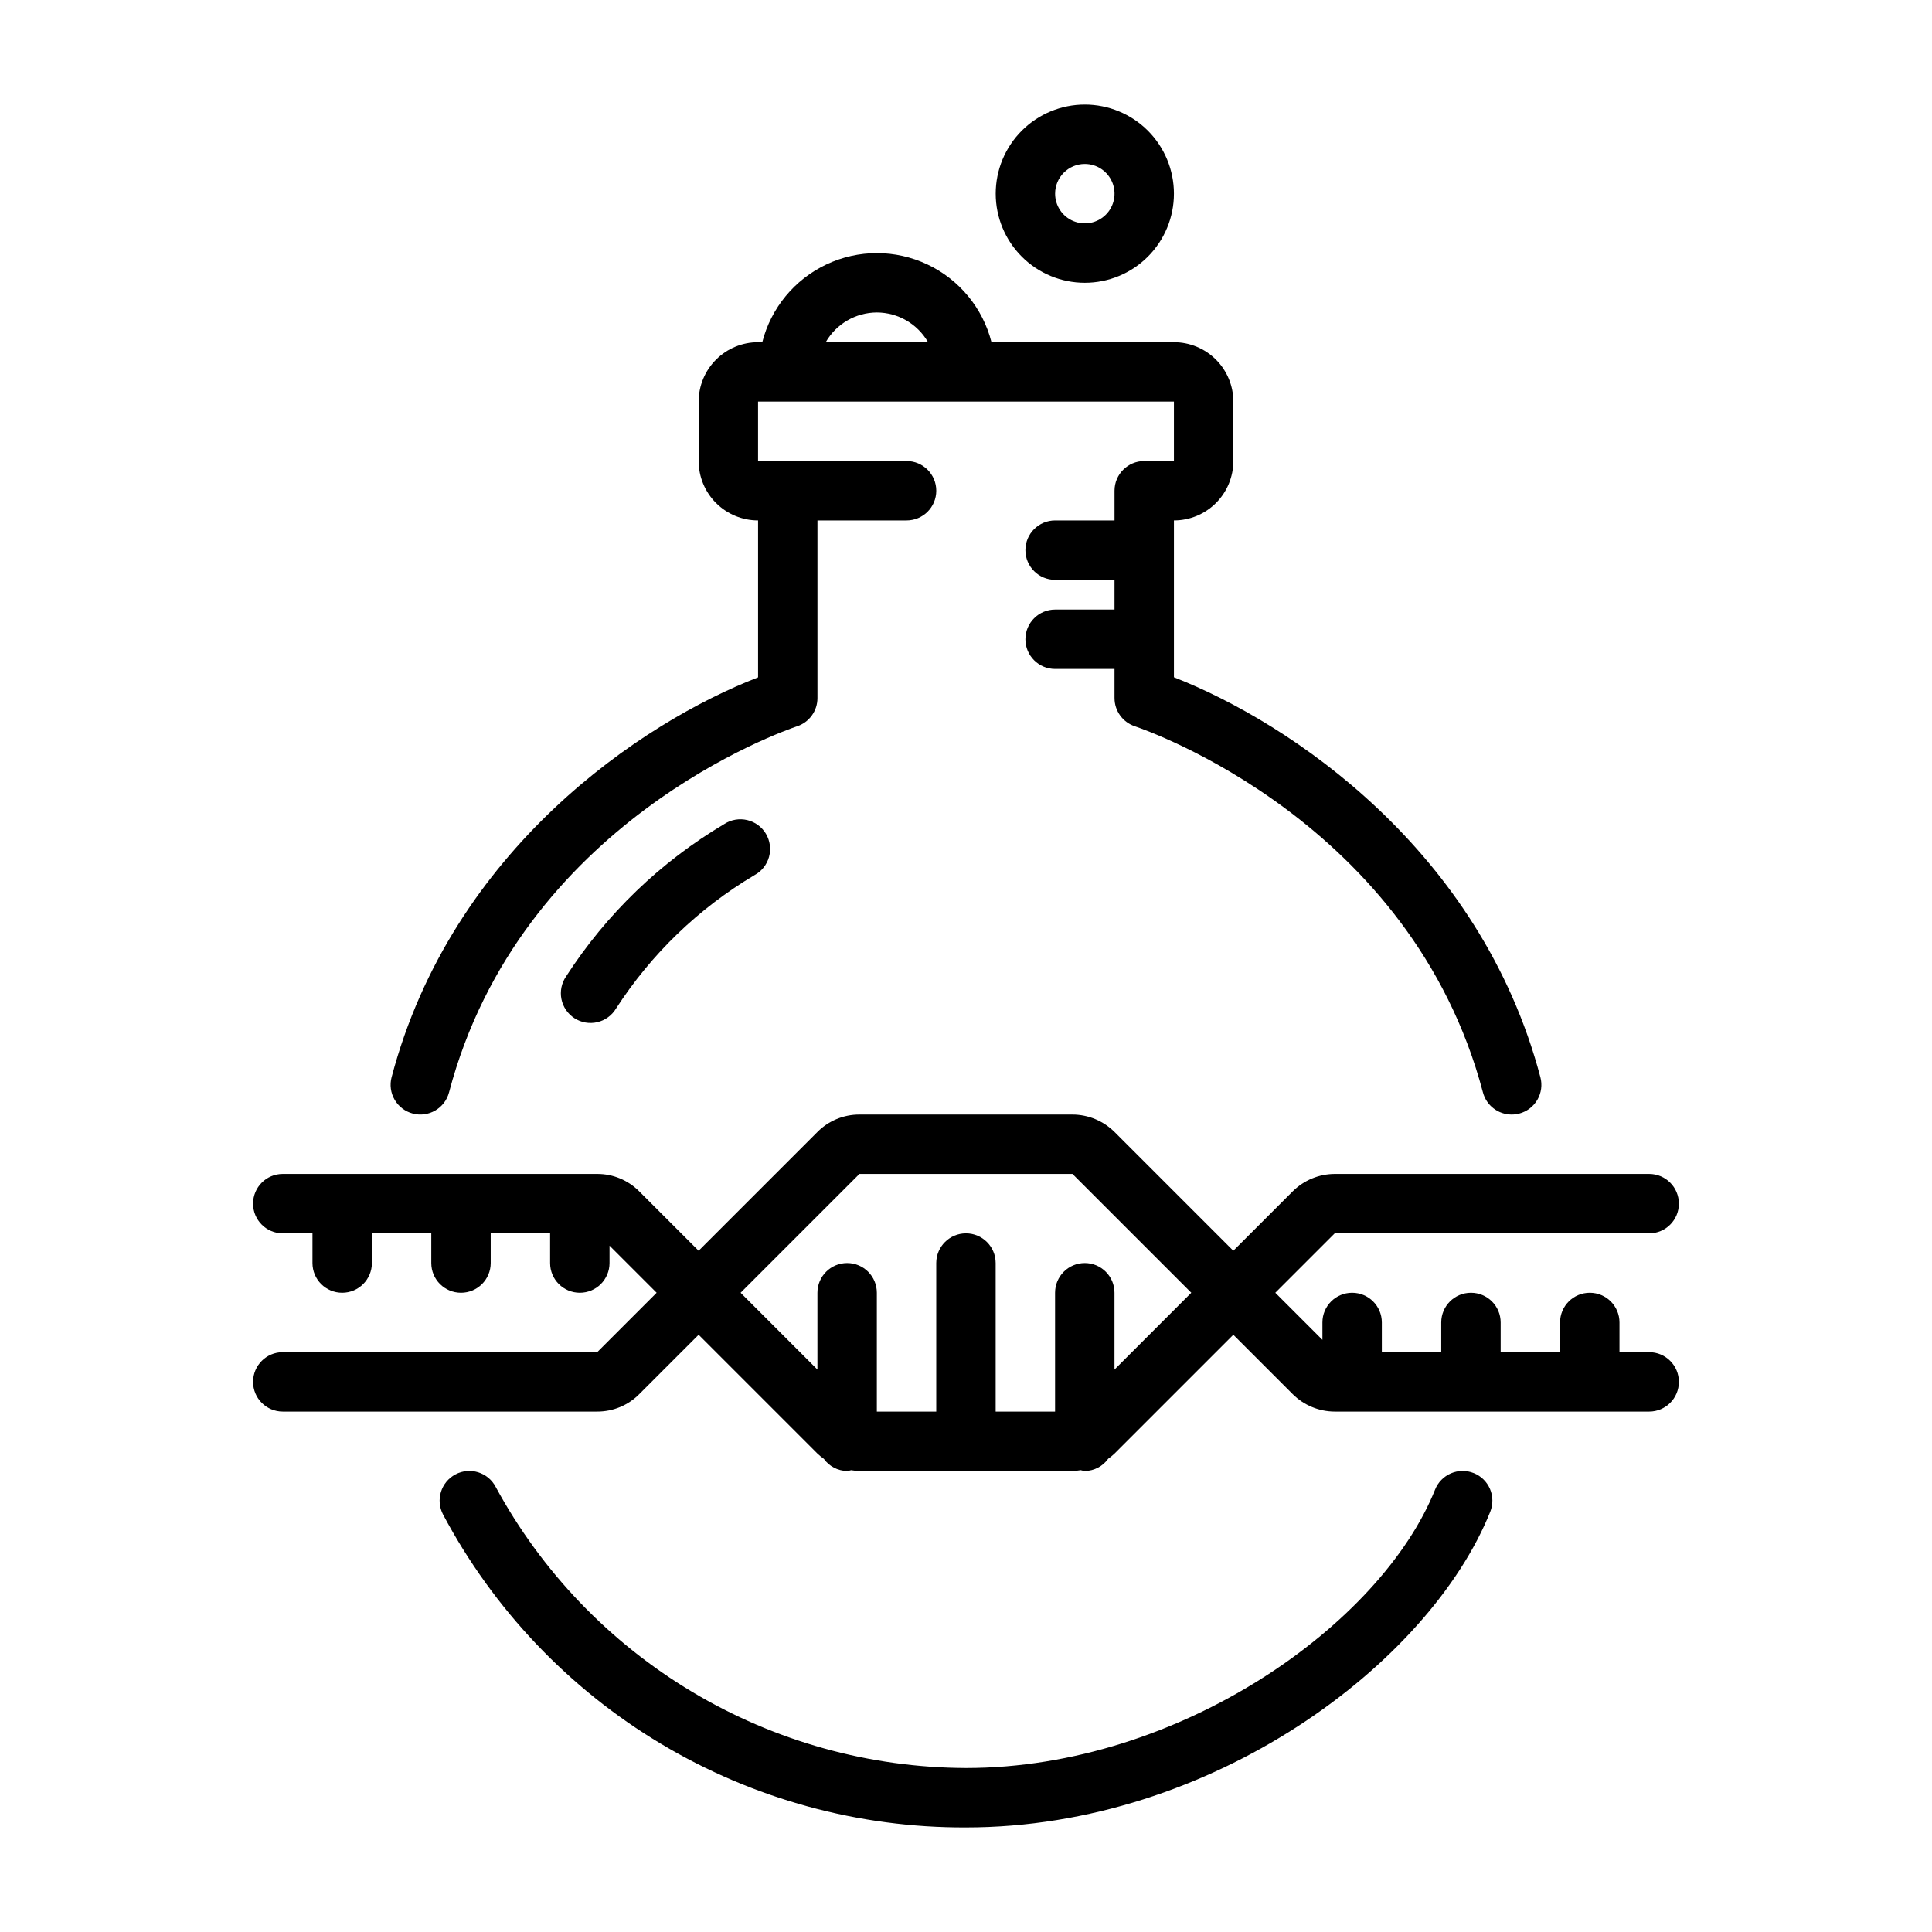 <?xml version="1.0" encoding="UTF-8"?>
<!-- Uploaded to: ICON Repo, www.svgrepo.com, Generator: ICON Repo Mixer Tools -->
<svg fill="#000000" width="800px" height="800px" version="1.1" viewBox="144 144 512 512" xmlns="http://www.w3.org/2000/svg">
 <g>
  <path d="m431.49 218.94c6.262 0 12.27-2.488 16.699-6.918 4.426-4.426 6.914-10.434 6.914-16.699 0-6.262-2.488-12.27-6.914-16.699-4.43-4.426-10.438-6.914-16.699-6.914-6.266 0-12.273 2.488-16.699 6.914-4.43 4.43-6.918 10.438-6.918 16.699 0 6.266 2.488 12.273 6.918 16.699 4.426 4.43 10.434 6.918 16.699 6.918zm0-31.488c3.184 0 6.051 1.918 7.269 4.859s0.547 6.328-1.703 8.578c-2.254 2.254-5.641 2.926-8.582 1.707s-4.859-4.086-4.859-7.273c0-4.348 3.527-7.871 7.875-7.871z"/>
  <path d="m581.05 502.34h-7.871v-7.875c0-4.348-3.523-7.871-7.871-7.871s-7.875 3.523-7.875 7.871v7.871l-15.742 0.004v-7.875c0-4.348-3.523-7.871-7.871-7.871-4.348 0-7.875 3.523-7.875 7.871v7.871l-15.742 0.004v-7.875c0-4.348-3.523-7.871-7.871-7.871-4.348 0-7.875 3.523-7.875 7.871v4.613l-12.484-12.484 15.742-15.742h83.336c4.348 0 7.871-3.523 7.871-7.871 0-4.348-3.523-7.875-7.871-7.875h-83.332c-4.172 0.016-8.172 1.672-11.133 4.613l-15.742 15.742-31.488-31.488v0.004c-2.961-2.941-6.961-4.602-11.133-4.613h-56.457c-4.18-0.012-8.188 1.648-11.133 4.613l-31.488 31.488-15.742-15.742v-0.004c-2.945-2.961-6.953-4.625-11.133-4.613h-83.332c-4.348 0-7.871 3.527-7.871 7.875 0 4.348 3.523 7.871 7.871 7.871h7.871v7.871c0 4.348 3.527 7.871 7.875 7.871s7.871-3.523 7.871-7.871v-7.871h15.742v7.871c0 4.348 3.527 7.871 7.875 7.871 4.348 0 7.871-3.523 7.871-7.871v-7.871h15.742v7.871c0 4.348 3.527 7.871 7.875 7.871 4.348 0 7.871-3.523 7.871-7.871v-4.613l12.484 12.484-15.742 15.742-83.336 0.004c-4.348 0-7.871 3.523-7.871 7.871 0 4.348 3.523 7.871 7.871 7.871h83.332c4.18 0.012 8.188-1.648 11.133-4.613l15.742-15.742 31.488 31.488c0.531 0.5 1.094 0.961 1.688 1.383 1.43 2.004 3.727 3.199 6.188 3.231 0.355-0.047 0.711-0.117 1.062-0.215 0.727 0.125 1.461 0.195 2.195 0.215h56.457c0.73-0.023 1.457-0.098 2.172-0.223 0.359 0.102 0.723 0.176 1.09 0.223 2.469-0.031 4.773-1.238 6.203-3.254 0.586-0.414 1.145-0.867 1.668-1.359l31.488-31.488 15.742 15.742c2.961 2.941 6.961 4.602 11.133 4.613h83.332c4.348 0 7.871-3.523 7.871-7.871 0-4.348-3.523-7.871-7.871-7.871zm-141.7 4.613v-20.359c0-4.348-3.523-7.871-7.871-7.871-4.348 0-7.875 3.523-7.875 7.871v31.488h-15.742v-39.359c0-4.348-3.523-7.871-7.871-7.871s-7.875 3.523-7.875 7.871v39.359h-15.742v-31.488c0-4.348-3.523-7.871-7.871-7.871-4.348 0-7.875 3.523-7.875 7.871v20.355l-20.355-20.355 31.488-31.488h56.457l31.488 31.488z"/>
  <path d="m253.38 439.1c4.199 1.109 8.508-1.395 9.617-5.598 18.895-71.699 88.75-95.816 92.18-97.008l0.004 0.004c3.254-1.051 5.461-4.082 5.453-7.504v-47.074h23.617c4.348 0 7.871-3.523 7.871-7.871s-3.523-7.871-7.871-7.871h-39.359v-15.746h110.21v15.742l-7.871 0.004c-4.348 0-7.871 3.523-7.871 7.871v7.871h-15.746c-4.348 0-7.871 3.523-7.871 7.871 0 4.348 3.523 7.875 7.871 7.875h15.742v7.871h-15.742c-4.348 0-7.871 3.523-7.871 7.871s3.523 7.871 7.871 7.871h15.742v7.715h0.004c-0.004 3.387 2.164 6.398 5.375 7.473 2.984 1 73.281 25.246 92.262 97.039v-0.004c0.914 3.453 4.035 5.856 7.606 5.859 0.68-0.004 1.359-0.09 2.019-0.262 2.019-0.531 3.746-1.848 4.797-3.652 1.047-1.805 1.336-3.953 0.801-5.973-15.918-60.176-66.172-93.898-97.117-105.99v-41.566c4.176 0 8.18-1.66 11.133-4.609 2.953-2.953 4.613-6.957 4.613-11.133v-15.746c0-4.176-1.66-8.18-4.613-11.133s-6.957-4.609-11.133-4.609h-48.348c-2.309-9.066-8.547-16.629-17.008-20.617-8.461-3.992-18.266-3.992-26.727 0-8.461 3.988-14.699 11.551-17.008 20.617h-1.117c-4.176 0-8.18 1.656-11.133 4.609s-4.613 6.957-4.613 11.133v15.746c0 4.176 1.66 8.18 4.613 11.133 2.953 2.949 6.957 4.609 11.133 4.609v41.59c-30.699 11.863-81.152 45.531-97.117 105.96-0.535 2.019-0.246 4.168 0.805 5.973 1.055 1.809 2.781 3.121 4.801 3.652zm123-212.29c5.598 0.02 10.766 3.019 13.555 7.875h-27.109c2.789-4.856 7.953-7.856 13.555-7.875z"/>
  <path d="m335.96 362.37c-16.922 10.035-31.281 23.867-41.945 40.398-1.203 1.754-1.645 3.922-1.227 6.008 0.422 2.086 1.668 3.914 3.457 5.066 1.789 1.152 3.969 1.531 6.043 1.047 2.074-0.48 3.863-1.781 4.961-3.606 9.344-14.473 21.91-26.582 36.723-35.375 1.879-1.02 3.262-2.762 3.828-4.824 0.57-2.059 0.273-4.262-0.812-6.102-1.09-1.84-2.879-3.156-4.961-3.648-2.078-0.496-4.269-0.121-6.066 1.035z"/>
  <path d="m534.54 534.38c-1.938-0.777-4.106-0.75-6.027 0.074-1.918 0.824-3.434 2.379-4.207 4.316-14.246 35.621-67.629 73.77-124.3 73.77-25.559-0.086-50.621-7.055-72.555-20.168-21.934-13.113-39.934-31.895-52.109-54.363-2.035-3.844-6.797-5.309-10.641-3.277-3.844 2.035-5.312 6.801-3.277 10.645 13.355 25.133 33.32 46.141 57.746 60.754 24.422 14.609 52.375 22.273 80.836 22.156 65.141 0 122.8-43.43 138.93-83.672 0.773-1.941 0.746-4.109-0.074-6.027-0.824-1.918-2.375-3.434-4.312-4.207z"/>
 </g>
</svg>